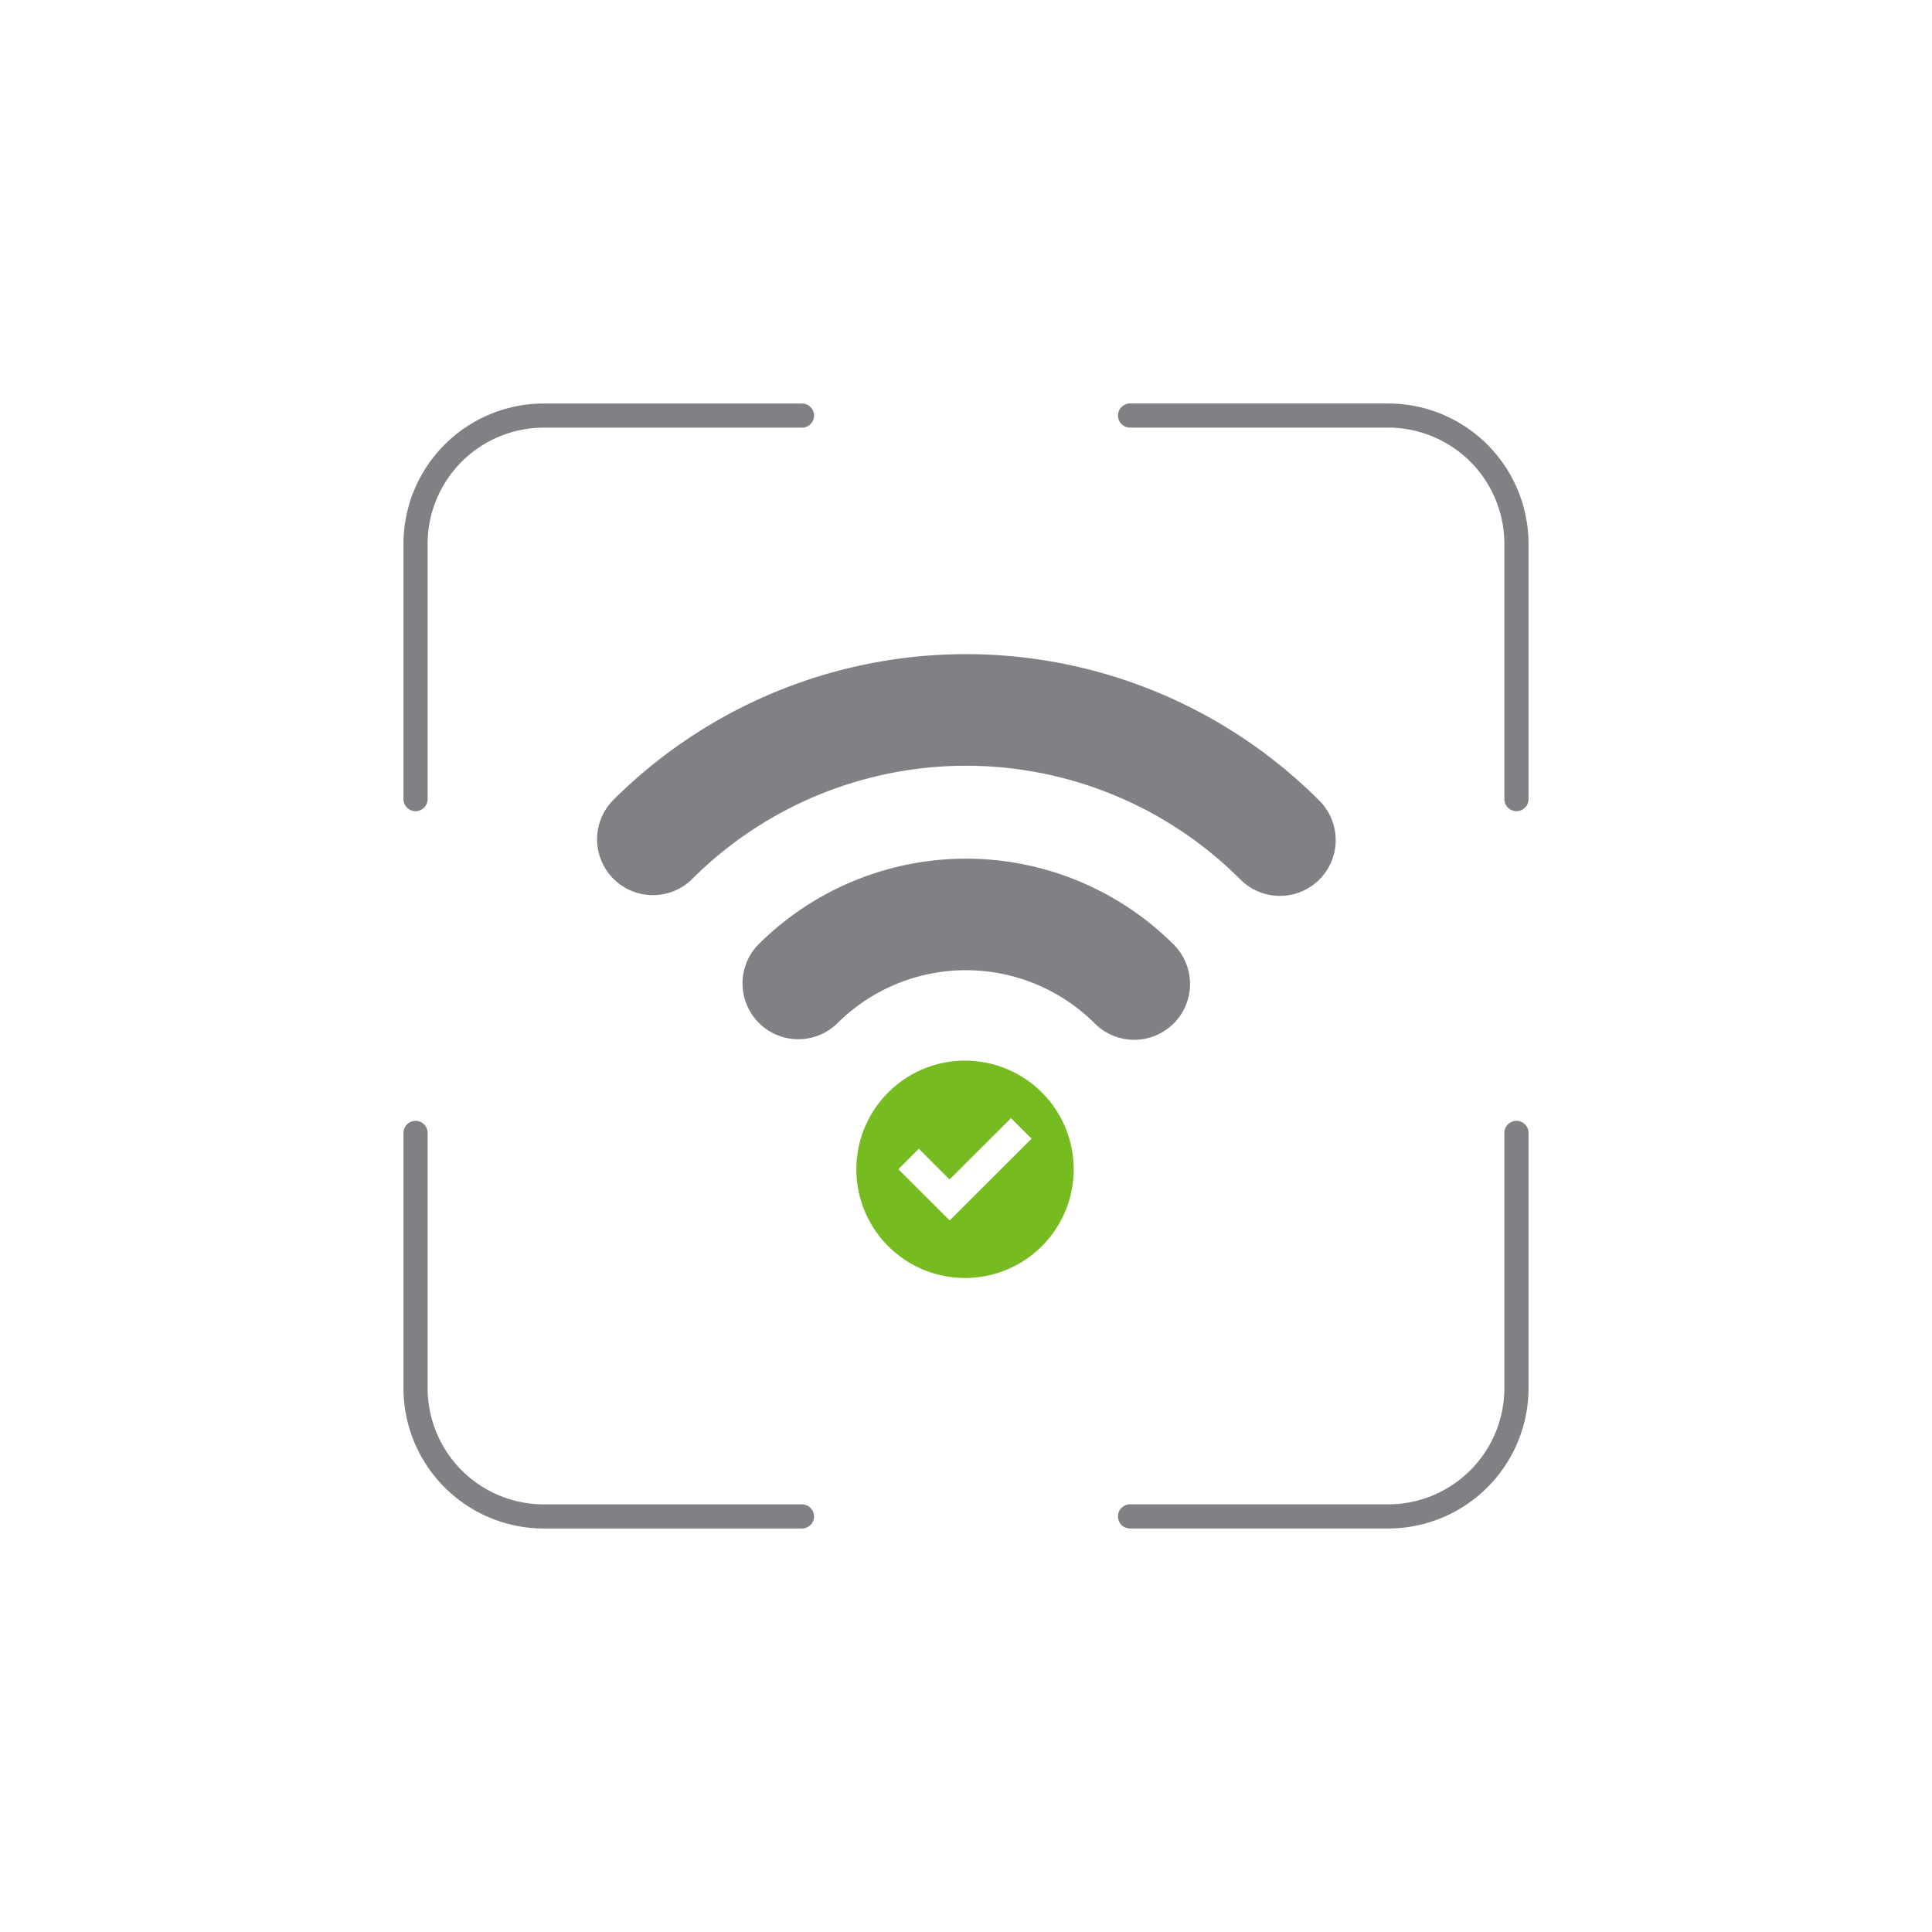 <svg xmlns="http://www.w3.org/2000/svg" viewBox="0 0 800 800"><defs><style>.cls-1{fill:#76bc21;}.cls-2{fill:#808184;}.cls-3{fill:none;stroke:#808184;stroke-linecap:round;stroke-miterlimit:10;stroke-width:10px;}</style></defs><title>mis095-visio-icon-service-wifi</title><g id="Reference_art" data-name="Reference art"><path class="cls-1" d="M399.6,439.19a45,45,0,1,0,45,45,45,45,0,0,0-45-45Zm-6.36,66.16L372,484.16l8.47-8.49,12.73,12.73L418.65,463l8.5,8.49Zm0,0"/><path class="cls-2" d="M486,423.79a23.09,23.09,0,0,0,0-32.67,121.76,121.76,0,0,0-172,0,23.1,23.1,0,0,0,32.66,32.67,75.52,75.52,0,0,1,106.66,0,23.08,23.08,0,0,0,32.66,0Z"/><path class="cls-2" d="M286.38,364.21a160.56,160.56,0,0,1,227.27,0,23.1,23.1,0,1,0,32.66-32.69,206.8,206.8,0,0,0-292.62,0,23.12,23.12,0,0,0,32.69,32.69Z"/></g><g id="Protocol_icons" data-name="Protocol icons"><path class="cls-3" d="M627.93,469.11V574.92a53.16,53.16,0,0,1-53,53h-107"/><path class="cls-3" d="M467.93,172.07h107a53.16,53.16,0,0,1,53,53V330.89"/><path class="cls-3" d="M172.07,330.89V225.08a53.16,53.16,0,0,1,53-53h107"/><path class="cls-3" d="M332.07,627.93h-107a53.16,53.16,0,0,1-53-53V469.11"/></g></svg>